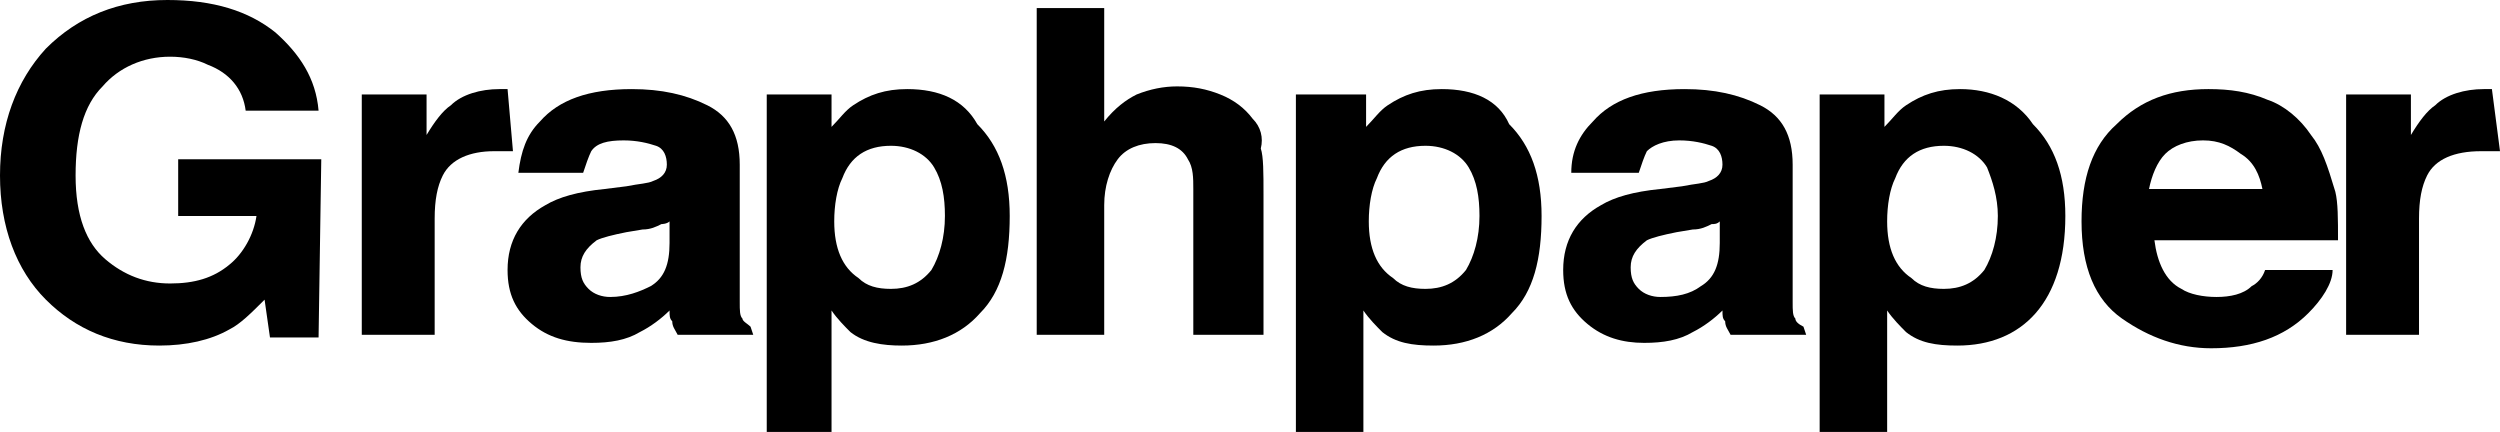 <?xml version="1.0" encoding="UTF-8"?><svg id="b" xmlns="http://www.w3.org/2000/svg" viewBox="0 0 92.6 16"><g id="c"><path d="m11.9,5.9h-5.3v2.1h2.9c-.1.7-.5,1.4-1,1.8-.6.5-1.3.7-2.2.7s-1.7-.3-2.4-.9c-.7-.6-1.1-1.6-1.1-3.1s.3-2.6,1-3.3c.6-.7,1.5-1.1,2.5-1.1.5,0,1,.1,1.4.3.8.3,1.3.9,1.4,1.7h2.7c-.1-1.2-.7-2.1-1.6-2.9-1-.8-2.3-1.2-4-1.2-1.8,0-3.3.6-4.5,1.8C.6,3,0,4.6,0,6.5s.6,3.5,1.7,4.6,2.5,1.7,4.2,1.7c1,0,1.9-.2,2.6-.6.4-.2.8-.6,1.3-1.1l.2,1.4h1.8l.1-6.6h0Z"/><path d="m18.8,3.3h-.3c-.7,0-1.4.2-1.8.6-.3.2-.6.6-.9,1.1v-1.5h-2.4v8.9h2.7v-4.3c0-.7.1-1.2.3-1.6.3-.6,1-.9,1.9-.9h.7l-.2-2.3h0Z"/><path d="m27.8,12.1c-.1-.1-.3-.2-.3-.3-.1-.1-.1-.3-.1-.6v-5.1c0-1.1-.4-1.8-1.2-2.2-.8-.4-1.7-.6-2.8-.6-1.6,0-2.7.4-3.4,1.2-.5.5-.7,1.1-.8,1.9h2.4c.1-.3.2-.6.3-.8.2-.3.6-.4,1.2-.4.5,0,.9.1,1.2.2.3.1.4.4.4.7s-.2.5-.5.6c-.2.1-.5.1-1,.2l-.8.1c-1,.1-1.7.3-2.2.6-.9.5-1.4,1.3-1.4,2.4,0,.9.3,1.5.9,2s1.3.7,2.2.7c.7,0,1.3-.1,1.8-.4.4-.2.8-.5,1.1-.8,0,.2,0,.3.1.4,0,.2.1.3.2.5h2.8l-.1-.3c.1,0,0,0,0,0Zm-3-3.9v.8c0,.8-.2,1.3-.7,1.6-.4.2-.9.4-1.5.4-.3,0-.6-.1-.8-.3-.2-.2-.3-.4-.3-.8s.2-.7.6-1c.2-.1.6-.2,1.1-.3l.6-.1c.3,0,.5-.1.7-.2,0,0,.2,0,.3-.1Z"/><path d="m33.6,3.3c-.8,0-1.4.2-2,.6-.3.2-.5.5-.8.8v-1.2h-2.4v12.5h2.4v-4.5c.2.3.5.6.7.8.5.4,1.2.5,1.9.5,1.2,0,2.2-.4,2.9-1.2.8-.8,1.1-2,1.1-3.6,0-1.5-.4-2.6-1.2-3.4-.5-.9-1.4-1.3-2.6-1.3Zm1.4,4.7c0,.8-.2,1.5-.5,2-.4.5-.9.7-1.5.7-.5,0-.9-.1-1.2-.4-.6-.4-.9-1.1-.9-2.1,0-.6.1-1.2.3-1.6.3-.8.9-1.2,1.8-1.2.7,0,1.3.3,1.6.8.3.5.4,1.1.4,1.8Z"/><path d="m46.4,4.4c-.3-.4-.7-.7-1.2-.9s-1-.3-1.6-.3c-.5,0-1,.1-1.5.3-.4.2-.8.5-1.2,1V.3h-2.5v12.1h2.5v-4.8c0-.7.2-1.3.5-1.7.3-.4.8-.6,1.4-.6s1,.2,1.2.6c.2.3.2.7.2,1.1v5.4h2.6v-5.2c0-.8,0-1.4-.1-1.7.1-.4,0-.8-.3-1.1Z"/><path d="m53.4,3.3c-.8,0-1.4.2-2,.6-.3.2-.5.5-.8.8v-1.2h-2.6v12.5h2.5v-4.5c.2.3.5.6.7.8.5.4,1.1.5,1.9.5,1.2,0,2.2-.4,2.9-1.2.8-.8,1.1-2,1.1-3.6,0-1.5-.4-2.6-1.2-3.4-.4-.9-1.3-1.3-2.5-1.3Zm1.4,4.7c0,.8-.2,1.5-.5,2-.4.5-.9.7-1.5.7-.5,0-.9-.1-1.2-.4-.6-.4-.9-1.1-.9-2.1,0-.6.1-1.2.3-1.6.3-.8.9-1.2,1.8-1.2.7,0,1.3.3,1.6.8.3.5.4,1.1.4,1.8Z"/><path d="m66.8,12.1c-.2-.1-.3-.2-.3-.3-.1-.1-.1-.3-.1-.6v-5.1c0-1.1-.4-1.8-1.2-2.2-.8-.4-1.7-.6-2.8-.6-1.6,0-2.7.4-3.4,1.2-.5.5-.8,1.1-.8,1.9h2.5c.1-.3.2-.6.3-.8.2-.2.6-.4,1.2-.4.5,0,.9.1,1.2.2.3.1.4.4.4.7s-.2.5-.5.6c-.2.1-.5.1-1,.2l-.8.1c-1,.1-1.7.3-2.2.6-.9.5-1.4,1.3-1.4,2.4,0,.9.3,1.5.9,2,.6.5,1.3.7,2.1.7.7,0,1.3-.1,1.8-.4.4-.2.8-.5,1.1-.8,0,.2,0,.3.1.4,0,.2.1.3.2.5h2.8l-.1-.3h0Zm-3.1-3.9v.8c0,.8-.2,1.3-.7,1.6-.4.3-.9.4-1.5.4-.3,0-.6-.1-.8-.3s-.3-.4-.3-.8.2-.7.6-1c.2-.1.6-.2,1.1-.3l.6-.1c.3,0,.5-.1.7-.2.1,0,.2,0,.3-.1Z"/><path d="m72.6,3.3c-.8,0-1.4.2-2,.6-.3.2-.5.5-.8.8v-1.2h-2.4v12.5h2.5v-4.5c.2.3.5.6.7.8.5.4,1.1.5,1.9.5,1.2,0,2.2-.4,2.9-1.2.7-.8,1.1-2,1.1-3.6,0-1.5-.4-2.6-1.2-3.4-.6-.9-1.6-1.3-2.7-1.3Zm1.4,4.7c0,.8-.2,1.5-.5,2-.4.5-.9.7-1.5.7-.5,0-.9-.1-1.2-.4-.6-.4-.9-1.1-.9-2.1,0-.6.1-1.2.3-1.6.3-.8.9-1.2,1.8-1.2.7,0,1.3.3,1.6.8.2.5.4,1.1.4,1.8Z"/><path d="m85.6,5c-.4-.6-1-1.1-1.6-1.3-.7-.3-1.4-.4-2.2-.4-1.4,0-2.5.4-3.4,1.3-.9.8-1.3,2-1.3,3.6,0,1.7.5,2.9,1.5,3.6,1,.7,2.1,1.1,3.3,1.1,1.5,0,2.7-.4,3.6-1.3.5-.5.9-1.1.9-1.6h-2.5c-.1.3-.3.5-.5.6-.3.3-.8.4-1.3.4s-1-.1-1.3-.3c-.6-.3-.9-1-1-1.8h6.8c0-.8,0-1.4-.1-1.8-.3-1-.5-1.6-.9-2.1Zm-6,2c.1-.5.3-1,.6-1.3.3-.3.8-.5,1.4-.5s1,.2,1.4.5c.5.3.7.8.8,1.3h-4.2Z"/><path d="m92.3,3.3h-.3c-.7,0-1.4.2-1.8.6-.3.2-.6.6-.9,1.1v-1.5h-2.4v8.9h2.7v-4.3c0-.7.1-1.2.3-1.6.3-.6,1-.9,2-.9h.7l-.3-2.3q.1,0,0,0Z"/></g></svg>